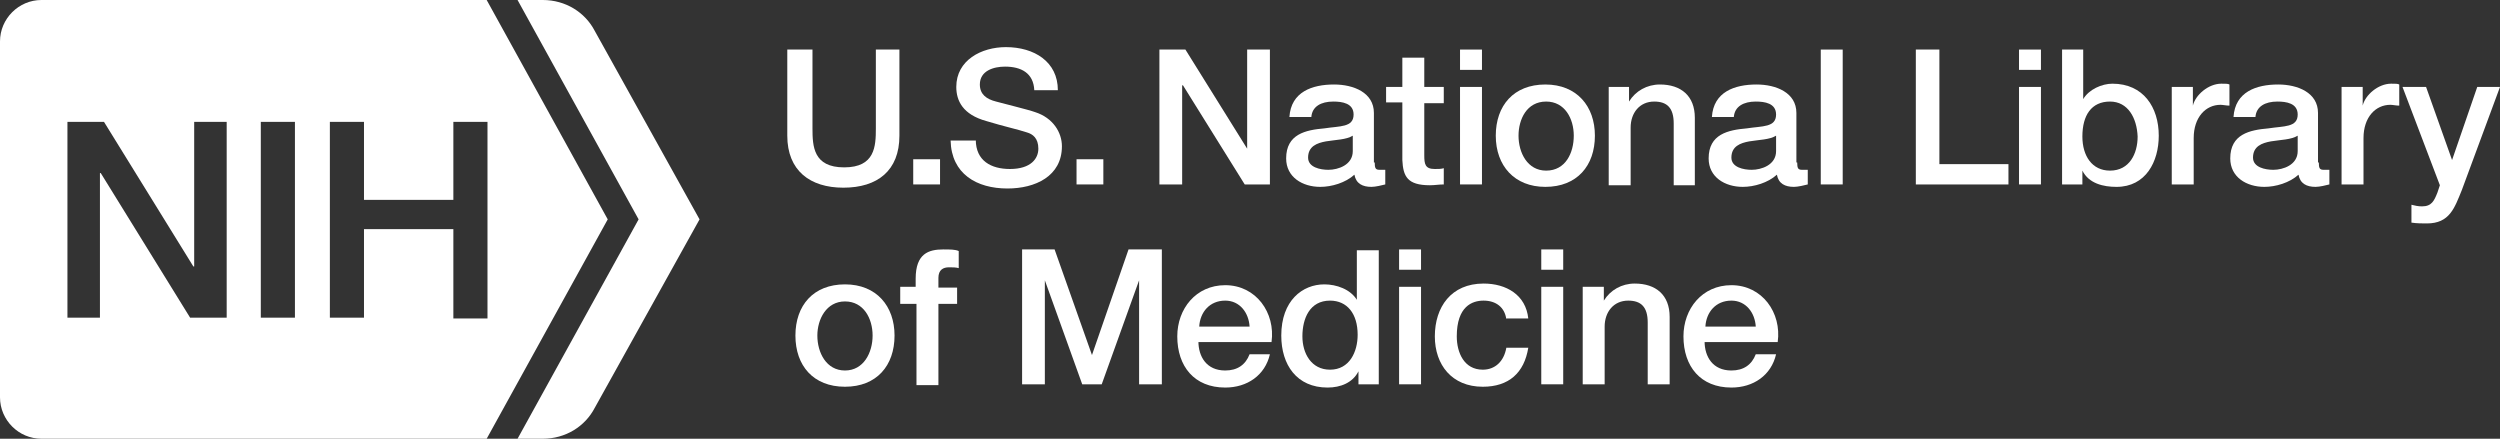 <?xml version="1.0" encoding="utf-8"?>
<!-- Generator: Adobe Illustrator 22.0.1, SVG Export Plug-In . SVG Version: 6.00 Build 0)  -->
<svg version="1.1" id="Layer_1" xmlns="http://www.w3.org/2000/svg" xmlns:xlink="http://www.w3.org/1999/xlink" x="0px" y="0px"
	 viewBox="0 0 307.7 54" style="enable-background:new 0 0 307.7 54;" xml:space="preserve">
<rect x="0" y="0" width="307.7" height="54" fill="#333333" stroke="none"/>
<style type="text/css">
	.st0{fill:#FFFFFF;}
</style>
<g>
	<path class="st0" d="M86.1,27L73.2,50.2C72,52.5,69.6,54,66.8,54h-3.1l14.9-27L63.7,0h3.1c2.8,0,5.2,1.5,6.4,3.8L86.1,27z"/>
	<path class="st0" d="M59.9,0H5.1C2.3,0,0,2.3,0,5.1v43.8C0,51.7,2.3,54,5.1,54h54.8l14.9-27L59.9,0z M27.9,39.1h-4.5l-11-17.8h-0.1
		v17.8h-4V15h4.5l11,17.8h0.1V15h4V39.1z M36.3,39.1h-4.2V15h4.2V39.1z M55.8,39.1V28.2h-11v10.9h-4.2V15h4.2v9.6h11V15H60v24.2
		H55.8z"/>
</g>
<g>
	<path class="st0" d="M97.1,6.1h2.9v9.7c0,2.2,0.1,4.8,3.9,4.8c3.8,0,3.9-2.6,3.9-4.8V6.1h2.9v10.6c0,4.3-2.7,6.4-6.9,6.4
		c-4.1,0-6.9-2.1-6.9-6.4V6.1z"/>
	<path class="st0" d="M112.4,19.6h3.3v3.1h-3.3V19.6z"/>
	<path class="st0" d="M120.1,17.2c0,2.6,1.9,3.6,4.2,3.6c2.6,0,3.5-1.3,3.5-2.5c0-1.3-0.7-1.8-1.4-2c-1.2-0.4-2.7-0.7-5-1.4
		c-2.9-0.8-3.7-2.5-3.7-4.2c0-3.3,3.1-4.9,6.1-4.9c3.5,0,6.4,1.8,6.4,5.3h-2.9c-0.1-2.1-1.6-2.9-3.6-2.9c-1.4,0-3.1,0.5-3.1,2.2
		c0,1.2,0.8,1.8,2,2.1c0.3,0.1,4,1,4.8,1.3c2.2,0.7,3.3,2.5,3.3,4.2c0,3.7-3.3,5.2-6.7,5.2c-3.8,0-6.9-1.8-7-5.9H120.1z"/>
	<path class="st0" d="M132.5,19.6h3.3v3.1h-3.3V19.6z"/>
	<path class="st0" d="M142.8,6.1h3.1l7.6,12.2h0V6.1h2.8v16.6h-3.1l-7.6-12.2h-0.1v12.2h-2.8V6.1z"/>
	<path class="st0" d="M169.2,20c0,0.7,0.1,0.9,0.6,0.9c0.2,0,0.4,0,0.7,0v1.8c-0.4,0.1-1.2,0.3-1.7,0.3c-1.1,0-1.9-0.4-2.1-1.5
		c-1.1,1-2.8,1.5-4.2,1.5c-2.2,0-4.2-1.2-4.2-3.5c0-3,2.4-3.5,4.7-3.7c1.9-0.3,3.6-0.1,3.6-1.7c0-1.4-1.4-1.6-2.5-1.6
		c-1.5,0-2.6,0.6-2.7,1.9h-2.7c0.2-3.1,2.8-4,5.5-4c2.4,0,4.9,1,4.9,3.5V20z M166.5,16.7c-0.8,0.5-2.1,0.5-3.3,0.7
		c-1.1,0.2-2.2,0.6-2.2,2c0,1.2,1.5,1.5,2.5,1.5c1.2,0,3-0.6,3-2.3V16.7z"/>
	<path class="st0" d="M170.6,10.7h2V7.1h2.7v3.6h2.4v2h-2.4v6.4c0,1.1,0.1,1.7,1.3,1.7c0.4,0,0.8,0,1.1-0.1v2
		c-0.6,0-1.1,0.1-1.7,0.1c-2.8,0-3.3-1.1-3.4-3.1v-7.1h-2V10.7z"/>
	<path class="st0" d="M179.7,6.1h2.7v2.5h-2.7V6.1z M179.7,10.7h2.7v12h-2.7V10.7z"/>
	<path class="st0" d="M184.1,16.7c0-3.7,2.2-6.3,6.1-6.3c3.9,0,6.1,2.7,6.1,6.3c0,3.7-2.2,6.3-6.1,6.3
		C186.4,23,184.1,20.4,184.1,16.7z M193.7,16.7c0-2.1-1.1-4.2-3.4-4.2c-2.4,0-3.4,2.2-3.4,4.2c0,2.1,1.1,4.3,3.4,4.3
		C192.7,21,193.7,18.8,193.7,16.7z"/>
	<path class="st0" d="M198,10.7h2.5v1.8l0,0c0.8-1.3,2.2-2.1,3.8-2.1c2.6,0,4.3,1.4,4.3,4.1v8.3H206v-7.6c0-1.9-0.8-2.7-2.4-2.7
		c-1.8,0-2.9,1.4-2.9,3.2v7.1H198V10.7z"/>
	<path class="st0" d="M221.2,20c0,0.7,0.1,0.9,0.6,0.9c0.2,0,0.4,0,0.7,0v1.8c-0.4,0.1-1.2,0.3-1.7,0.3c-1.1,0-1.9-0.4-2.1-1.5
		c-1.1,1-2.8,1.5-4.2,1.5c-2.2,0-4.2-1.2-4.2-3.5c0-3,2.4-3.5,4.7-3.7c1.9-0.3,3.6-0.1,3.6-1.7c0-1.4-1.4-1.6-2.5-1.6
		c-1.5,0-2.6,0.6-2.7,1.9h-2.7c0.2-3.1,2.8-4,5.5-4c2.4,0,4.9,1,4.9,3.5V20z M218.6,16.7c-0.8,0.5-2.1,0.5-3.3,0.7
		c-1.1,0.2-2.2,0.6-2.2,2c0,1.2,1.5,1.5,2.5,1.5c1.2,0,3-0.6,3-2.3V16.7z"/>
	<path class="st0" d="M224.1,6.1h2.7v16.6h-2.7V6.1z"/>
	<path class="st0" d="M235.8,6.1h2.9v14.1h8.5v2.5h-11.4V6.1z"/>
	<path class="st0" d="M248.5,6.1h2.7v2.5h-2.7V6.1z M248.5,10.7h2.7v12h-2.7V10.7z"/>
	<path class="st0" d="M253.7,6.1h2.7v6.1h0c0.7-1.2,2.3-1.9,3.6-1.9c3.8,0,5.7,2.9,5.7,6.4c0,3.2-1.6,6.3-5.2,6.3
		c-1.6,0-3.4-0.4-4.2-2h0v1.7h-2.5V6.1z M259.7,12.5c-2.3,0-3.4,1.7-3.4,4.3c0,2.4,1.2,4.2,3.4,4.2c2.4,0,3.4-2.1,3.4-4.2
		C263,14.5,261.9,12.5,259.7,12.5z"/>
	<path class="st0" d="M267.4,10.7h2.5V13h0c0.3-1.3,1.9-2.7,3.5-2.7c0.6,0,0.8,0,1,0.1V13c-0.4,0-0.8-0.1-1.1-0.1
		c-1.8,0-3.3,1.5-3.3,4.1v5.7h-2.7V10.7z"/>
	<path class="st0" d="M285.4,20c0,0.7,0.1,0.9,0.6,0.9c0.2,0,0.4,0,0.7,0v1.8c-0.4,0.1-1.2,0.3-1.7,0.3c-1.1,0-1.9-0.4-2.1-1.5
		c-1.1,1-2.8,1.5-4.2,1.5c-2.2,0-4.2-1.2-4.2-3.5c0-3,2.4-3.5,4.7-3.7c1.9-0.3,3.6-0.1,3.6-1.7c0-1.4-1.4-1.6-2.5-1.6
		c-1.5,0-2.6,0.6-2.7,1.9h-2.7c0.2-3.1,2.8-4,5.5-4c2.4,0,4.9,1,4.9,3.5V20z M282.8,16.7c-0.8,0.5-2.1,0.5-3.3,0.7
		c-1.1,0.2-2.2,0.6-2.2,2c0,1.2,1.5,1.5,2.5,1.5c1.2,0,3-0.6,3-2.3V16.7z"/>
	<path class="st0" d="M288.3,10.7h2.5V13h0c0.3-1.3,1.9-2.7,3.5-2.7c0.6,0,0.8,0,1,0.1V13c-0.4,0-0.8-0.1-1.1-0.1
		c-1.8,0-3.3,1.5-3.3,4.1v5.7h-2.7V10.7z"/>
	<path class="st0" d="M295.7,10.7h2.9l3.2,9h0l3.1-9h2.8L303,23.4c-0.9,2.2-1.5,4.1-4.3,4.1c-0.6,0-1.2,0-1.9-0.1v-2.2
		c0.4,0.1,0.8,0.2,1.3,0.2c1.2,0,1.5-0.7,1.9-1.7l0.3-0.9L295.7,10.7z"/>
</g>
<g>
	<path class="st0" d="M97.9,41.3c0-3.7,2.2-6.3,6.1-6.3c3.9,0,6.1,2.7,6.1,6.3c0,3.7-2.2,6.3-6.1,6.3C100.1,47.6,97.9,45,97.9,41.3z
		 M107.4,41.3c0-2.1-1.1-4.2-3.4-4.2s-3.4,2.2-3.4,4.2c0,2.1,1.1,4.3,3.4,4.3S107.4,43.4,107.4,41.3z"/>
	<path class="st0" d="M110.7,35.3h2v-1c0-3.1,1.6-3.6,3.4-3.6c0.8,0,1.5,0,1.9,0.2v2.1c-0.4-0.1-0.7-0.1-1.2-0.1
		c-0.7,0-1.3,0.3-1.3,1.3v1.2h2.3v2h-2.3v10h-2.7v-10h-2V35.3z"/>
	<path class="st0" d="M125.7,30.7h4.1l4.6,13h0l4.5-13h4.1v16.6h-2.8V34.5h0l-4.6,12.8h-2.4l-4.6-12.8h0v12.8h-2.8V30.7z"/>
	<path class="st0" d="M147.5,42c0,1.9,1,3.6,3.3,3.6c1.5,0,2.5-0.7,3-2h2.5c-0.6,2.6-2.8,4.1-5.5,4.1c-3.8,0-5.9-2.6-5.9-6.3
		c0-3.4,2.3-6.3,5.9-6.3c3.8,0,6.2,3.4,5.7,7H147.5z M153.8,40.2c-0.1-1.7-1.2-3.2-3-3.2c-1.9,0-3.1,1.4-3.2,3.2H153.8z"/>
	<path class="st0" d="M169.7,47.3h-2.5v-1.6h0c-0.7,1.4-2.2,2-3.8,2c-3.8,0-5.7-2.8-5.7-6.4c0-4.3,2.6-6.3,5.3-6.3
		c1.5,0,3.2,0.6,4,1.9h0v-6.1h2.7V47.3z M163.7,45.5c2.4,0,3.4-2.2,3.4-4.3c0-2.6-1.3-4.2-3.4-4.2c-2.5,0-3.4,2.2-3.4,4.4
		C160.3,43.5,161.4,45.5,163.7,45.5z"/>
	<path class="st0" d="M172.2,30.7h2.7v2.5h-2.7V30.7z M172.2,35.3h2.7v12h-2.7V35.3z"/>
	<path class="st0" d="M185.4,39.3c-0.2-1.5-1.3-2.3-2.8-2.3c-1.4,0-3.3,0.7-3.3,4.4c0,2,0.9,4.1,3.2,4.1c1.5,0,2.6-1,2.9-2.7h2.7
		c-0.5,3.1-2.4,4.8-5.6,4.8c-3.8,0-5.9-2.7-5.9-6.2c0-3.6,2-6.5,6-6.5c2.8,0,5.2,1.4,5.5,4.3H185.4z"/>
	<path class="st0" d="M189.7,30.7h2.7v2.5h-2.7V30.7z M189.7,35.3h2.7v12h-2.7V35.3z"/>
	<path class="st0" d="M194.9,35.3h2.5V37l0,0c0.8-1.3,2.2-2.1,3.8-2.1c2.6,0,4.3,1.4,4.3,4.1v8.3h-2.7v-7.6c0-1.9-0.8-2.7-2.4-2.7
		c-1.8,0-2.9,1.4-2.9,3.2v7.1h-2.7V35.3z"/>
	<path class="st0" d="M209.8,42c0,1.9,1,3.6,3.3,3.6c1.5,0,2.5-0.7,3-2h2.5c-0.6,2.6-2.8,4.1-5.5,4.1c-3.8,0-5.9-2.6-5.9-6.3
		c0-3.4,2.3-6.3,5.9-6.3c3.8,0,6.2,3.4,5.7,7H209.8z M216.1,40.2c-0.1-1.7-1.2-3.2-3-3.2c-1.9,0-3.1,1.4-3.2,3.2H216.1z"/>
</g>
</svg>

